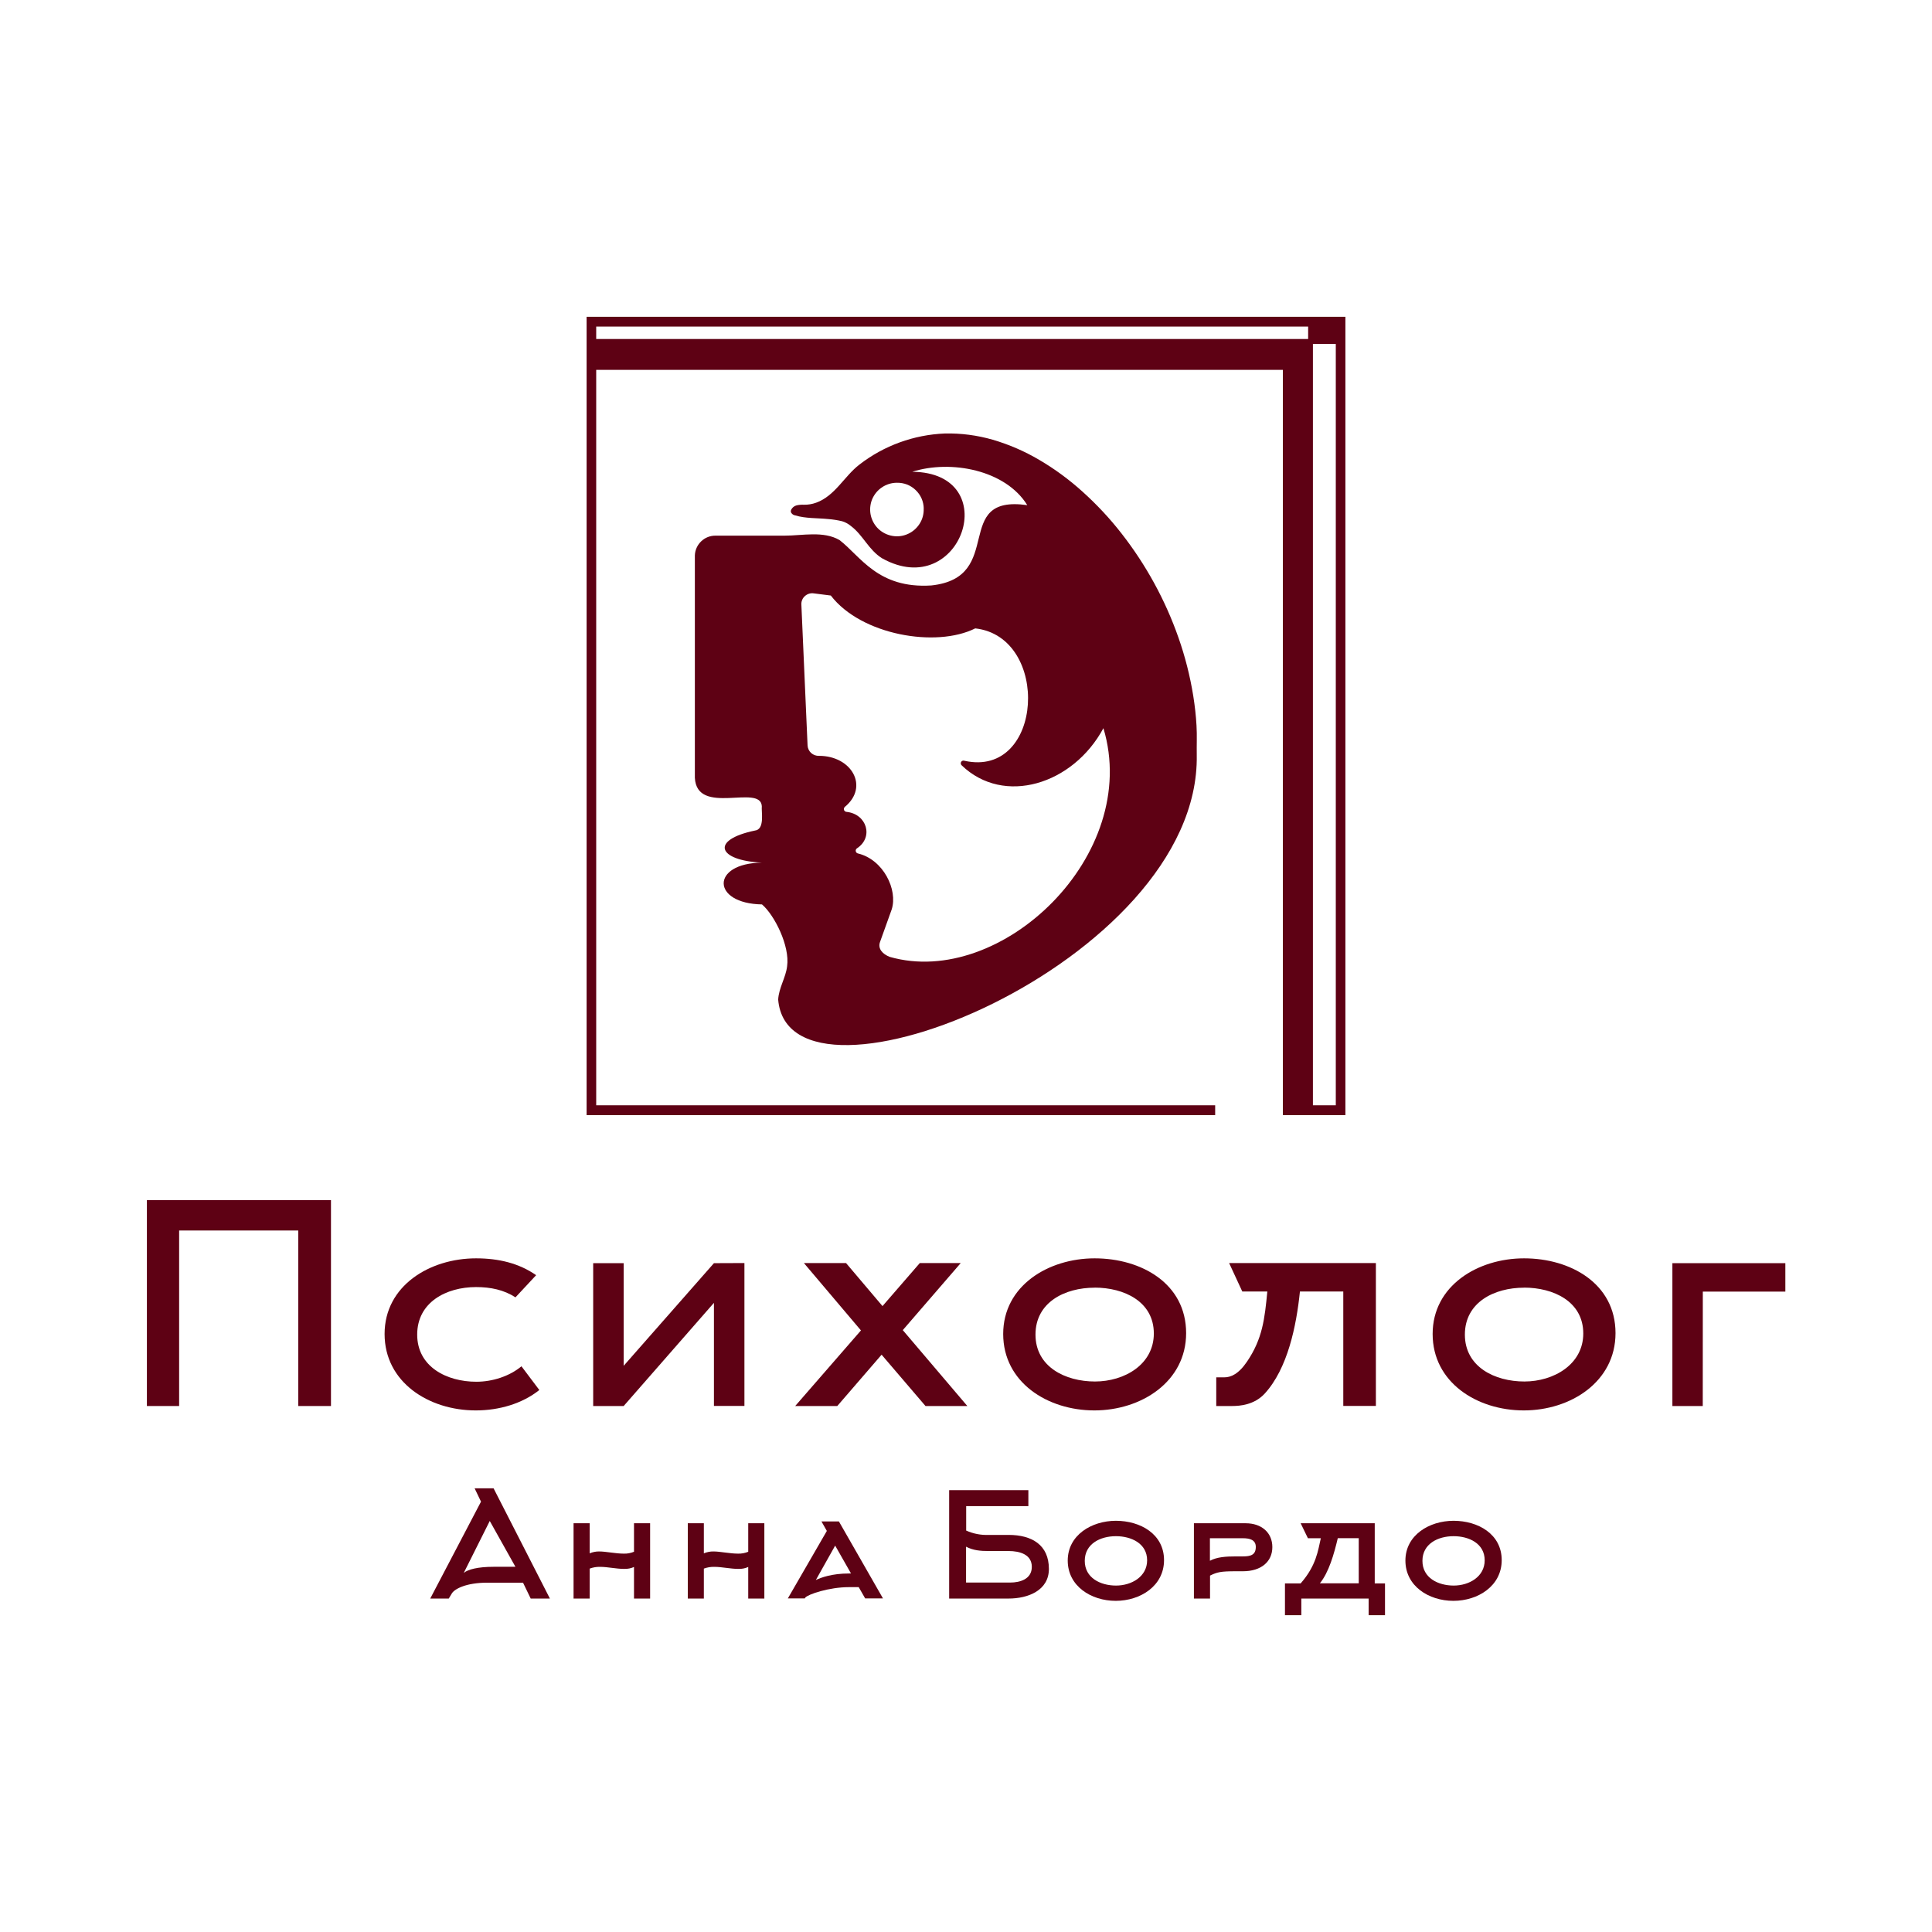 <?xml version="1.0" encoding="UTF-8"?> <svg xmlns="http://www.w3.org/2000/svg" width="32" height="32" viewBox="0 0 32 32" fill="none"><rect x="0" y="0" width="32" height="32" fill="#808080" stroke="none"/> <g clip-path="url(#clip0_578_25)"> <rect width="32" height="32" fill="white"></rect> <path d="M4.94 20.381H2.967V23.288H2.433V19.878H5.482V23.288H4.94V20.381Z" fill="#5E0114"></path> <path d="M7.88 23.361C7.103 23.361 6.37 22.895 6.37 22.095C6.37 21.295 7.118 20.842 7.885 20.842C8.261 20.842 8.598 20.924 8.88 21.121L8.538 21.488C8.345 21.364 8.128 21.318 7.885 21.318C7.39 21.318 6.91 21.57 6.91 22.105C6.91 22.639 7.4 22.886 7.89 22.886C8.157 22.886 8.439 22.795 8.637 22.63L8.933 23.023C8.652 23.247 8.271 23.361 7.88 23.361Z" fill="#5E0114"></path> <path d="M12.33 20.92V23.287H11.825V21.579L10.33 23.288H9.825V20.922H10.33V22.622L11.825 20.922L12.33 20.92Z" fill="#5E0114"></path> <path d="M13.171 23.288L14.26 22.036L13.315 20.92H14.013L14.617 21.633L15.235 20.92H15.913L14.953 22.031L16.022 23.288H15.329L14.602 22.438L13.868 23.288L13.171 23.288Z" fill="#5E0114"></path> <path d="M18.126 23.361C17.349 23.361 16.616 22.895 16.616 22.095C16.616 21.295 17.364 20.842 18.131 20.842C18.903 20.842 19.646 21.258 19.646 22.081C19.646 22.886 18.903 23.361 18.126 23.361ZM18.131 21.328C17.636 21.328 17.151 21.57 17.151 22.105C17.151 22.64 17.646 22.882 18.136 22.882C18.626 22.882 19.111 22.599 19.111 22.087C19.111 21.556 18.616 21.327 18.131 21.327V21.328Z" fill="#5E0114"></path> <path d="M20.358 20.92H22.789V23.287H22.249V21.391H21.531C21.472 21.963 21.328 22.667 20.947 23.083C20.774 23.27 20.536 23.288 20.408 23.288H20.145V22.813H20.279C20.383 22.813 20.512 22.763 20.655 22.552C20.912 22.173 20.947 21.844 20.991 21.391H20.576L20.358 20.92Z" fill="#5E0114"></path> <path d="M25.239 23.361C24.461 23.361 23.729 22.895 23.729 22.095C23.729 21.295 24.476 20.842 25.244 20.842C26.011 20.842 26.758 21.258 26.758 22.081C26.758 22.886 26.016 23.361 25.239 23.361ZM25.244 21.328C24.749 21.328 24.263 21.57 24.263 22.105C24.263 22.64 24.758 22.882 25.249 22.882C25.734 22.882 26.224 22.599 26.224 22.087C26.224 21.556 25.729 21.327 25.244 21.327V21.328Z" fill="#5E0114"></path> <path d="M28.203 23.288H27.7V20.922H29.571V21.393H28.204L28.203 23.288Z" fill="#5E0114"></path> <path d="M12.889 16.556C13.068 18.697 19.881 15.943 19.822 12.506C19.819 12.343 19.828 12.181 19.818 12.018C19.809 11.854 19.79 11.689 19.764 11.525C19.711 11.197 19.629 10.874 19.519 10.561C19.301 9.939 18.982 9.356 18.576 8.836C18.383 8.588 18.167 8.357 17.933 8.146C17.712 7.946 17.471 7.768 17.213 7.617C16.971 7.474 16.712 7.362 16.442 7.283C16.185 7.209 15.917 7.174 15.649 7.18C15.136 7.201 14.642 7.38 14.236 7.694C13.983 7.887 13.833 8.213 13.516 8.327C13.452 8.35 13.384 8.361 13.316 8.36C13.276 8.358 13.235 8.361 13.196 8.37C13.176 8.375 13.158 8.383 13.142 8.396C13.127 8.408 13.114 8.424 13.105 8.441C13.098 8.455 13.097 8.471 13.101 8.486C13.108 8.499 13.118 8.511 13.13 8.52C13.143 8.529 13.157 8.535 13.172 8.537C13.344 8.589 13.538 8.579 13.716 8.597C13.794 8.603 13.871 8.615 13.947 8.633C14.002 8.649 14.052 8.677 14.096 8.714C14.296 8.865 14.386 9.107 14.61 9.247C15.925 9.98 16.648 7.829 15.11 7.814C15.749 7.611 16.655 7.783 17.015 8.367C15.748 8.187 16.67 9.564 15.425 9.697C14.54 9.753 14.255 9.214 13.905 8.945C13.638 8.79 13.291 8.872 12.998 8.872C12.616 8.872 12.234 8.872 11.853 8.872C11.764 8.871 11.678 8.904 11.614 8.966C11.55 9.027 11.512 9.111 11.509 9.2V12.883C11.543 13.523 12.594 12.979 12.618 13.352C12.608 13.45 12.672 13.739 12.502 13.757C11.76 13.912 11.886 14.252 12.618 14.288C11.769 14.298 11.782 14.966 12.621 14.98C12.828 15.157 13.085 15.669 13.037 16.005C13.015 16.192 12.9 16.36 12.889 16.556ZM15.299 8.422C15.303 8.511 15.28 8.598 15.233 8.673C15.186 8.748 15.118 8.808 15.037 8.844C14.957 8.88 14.867 8.892 14.78 8.876C14.693 8.861 14.612 8.82 14.548 8.759C14.485 8.698 14.441 8.619 14.422 8.532C14.404 8.446 14.411 8.356 14.444 8.273C14.478 8.191 14.534 8.121 14.608 8.072C14.681 8.022 14.768 7.996 14.856 7.996C14.913 7.995 14.97 8.005 15.023 8.025C15.076 8.046 15.125 8.077 15.166 8.117C15.208 8.157 15.241 8.204 15.264 8.256C15.287 8.309 15.299 8.365 15.3 8.422H15.299ZM13.479 9.828L13.761 9.864C14.263 10.519 15.505 10.733 16.153 10.408C17.406 10.549 17.284 12.891 15.975 12.601C15.965 12.597 15.954 12.597 15.944 12.6C15.934 12.603 15.925 12.61 15.92 12.619C15.914 12.628 15.912 12.639 15.914 12.649C15.915 12.659 15.92 12.669 15.928 12.676C16.626 13.349 17.773 12.996 18.276 12.061C18.909 14.164 16.58 16.377 14.737 15.849C14.622 15.805 14.535 15.716 14.576 15.602L14.769 15.064C14.874 14.739 14.632 14.235 14.207 14.135C14.198 14.133 14.191 14.128 14.185 14.121C14.179 14.115 14.175 14.107 14.174 14.098C14.172 14.089 14.173 14.08 14.177 14.072C14.18 14.064 14.186 14.057 14.193 14.052C14.475 13.867 14.357 13.481 14.02 13.447C14.011 13.446 14.002 13.443 13.995 13.437C13.988 13.431 13.982 13.424 13.979 13.415C13.976 13.406 13.976 13.397 13.979 13.388C13.981 13.379 13.986 13.371 13.993 13.365C14.398 13.032 14.109 12.519 13.565 12.519C13.518 12.521 13.472 12.504 13.436 12.473C13.401 12.441 13.379 12.397 13.376 12.349L13.273 10.009C13.272 9.983 13.277 9.957 13.288 9.933C13.298 9.909 13.314 9.888 13.334 9.871C13.354 9.853 13.377 9.841 13.402 9.833C13.427 9.826 13.453 9.824 13.479 9.828Z" fill="#5E0114"></path> <path d="M21.667 5.247H9.716V18.47H20.127V18.307H9.875V6.126H21.248V18.389V18.47H22.284V5.247H21.667ZM9.875 5.615V5.409H21.667V5.615H9.875ZM22.125 18.307H21.746V5.697H22.125V18.307Z" fill="#5E0114"></path> <path d="M8.175 24.651L9.108 26.477H8.79L8.663 26.214H8.073C7.719 26.214 7.529 26.318 7.484 26.392L7.433 26.477H7.126L7.967 24.872L7.861 24.651H8.175ZM8.112 25.192L7.682 26.051C7.753 25.995 7.911 25.951 8.177 25.951H8.537L8.112 25.192Z" fill="#5E0114"></path> <path d="M9.5 26.477V25.23H9.767V25.728C9.817 25.707 9.871 25.696 9.925 25.697C10.037 25.697 10.196 25.733 10.332 25.733C10.39 25.735 10.447 25.724 10.501 25.702V25.23H10.768V26.477H10.501V25.954C10.451 25.977 10.397 25.987 10.342 25.986C10.202 25.986 10.069 25.952 9.936 25.952C9.878 25.951 9.821 25.961 9.767 25.981V26.477H9.5Z" fill="#5E0114"></path> <path d="M11.392 26.477V25.23H11.658V25.728C11.709 25.707 11.763 25.696 11.817 25.697C11.929 25.697 12.088 25.733 12.224 25.733C12.282 25.735 12.339 25.724 12.393 25.702V25.23H12.66V26.477H12.393V25.954C12.343 25.977 12.289 25.987 12.234 25.986C12.094 25.986 11.961 25.952 11.828 25.952C11.77 25.951 11.712 25.961 11.658 25.981V26.477H11.392Z" fill="#5E0114"></path> <path d="M13.895 25.2L14.625 26.475H14.33L14.223 26.288H14.062C13.729 26.288 13.382 26.408 13.338 26.461L13.33 26.475H13.049L13.695 25.357L13.606 25.2H13.895ZM14.095 26.061L13.833 25.6L13.513 26.17C13.599 26.129 13.78 26.062 14.06 26.062L14.095 26.061Z" fill="#5E0114"></path> <path d="M16.373 25.423H16.706C17.091 25.423 17.373 25.589 17.373 25.986C17.373 26.342 17.029 26.477 16.706 26.477H15.721V24.682H17.033V24.946H16.003V25.351C16.119 25.403 16.245 25.428 16.373 25.423ZM16.733 26.212C16.892 26.212 17.09 26.157 17.09 25.952C17.09 25.747 16.892 25.69 16.705 25.69H16.371C16.244 25.69 16.118 25.68 16.001 25.618V26.212H16.733Z" fill="#5E0114"></path> <path d="M18.48 26.515C18.071 26.515 17.685 26.27 17.685 25.848C17.685 25.427 18.079 25.189 18.483 25.189C18.887 25.189 19.28 25.408 19.28 25.841C19.28 26.267 18.889 26.515 18.48 26.515ZM18.483 25.444C18.222 25.444 17.967 25.572 17.967 25.853C17.967 26.135 18.227 26.262 18.485 26.262C18.743 26.262 19 26.113 19 25.844C19 25.565 18.738 25.444 18.483 25.444Z" fill="#5E0114"></path> <path d="M19.775 25.23H20.633C20.894 25.23 21.074 25.384 21.074 25.625C21.074 25.866 20.889 26.025 20.586 26.025H20.467C20.219 26.025 20.159 26.039 20.042 26.097V26.477H19.775L19.775 25.23ZM20.467 25.779H20.586C20.714 25.779 20.8 25.755 20.8 25.622C20.8 25.502 20.696 25.478 20.586 25.478H20.04V25.851C20.158 25.788 20.309 25.779 20.467 25.779Z" fill="#5E0114"></path> <path d="M22.669 26.477H21.554V26.753H21.283V26.226H21.543C21.804 25.928 21.83 25.68 21.877 25.478H21.663L21.543 25.23H22.77V26.226H22.94V26.753H22.669V26.477ZM22.505 25.477H22.158C22.096 25.739 22.01 26.043 21.861 26.225H22.505V25.477Z" fill="#5E0114"></path> <path d="M24.073 26.515C23.664 26.515 23.278 26.27 23.278 25.848C23.278 25.427 23.672 25.189 24.076 25.189C24.48 25.189 24.873 25.408 24.873 25.841C24.873 26.267 24.482 26.515 24.073 26.515ZM24.076 25.444C23.815 25.444 23.56 25.572 23.56 25.853C23.56 26.135 23.82 26.262 24.078 26.262C24.336 26.262 24.591 26.113 24.591 25.844C24.591 25.565 24.331 25.444 24.076 25.444Z" fill="#5E0114"></path> </g> <defs> <clipPath id="clip0_578_25"> <rect width="32" height="32" fill="white"></rect> </clipPath> </defs> </svg> 